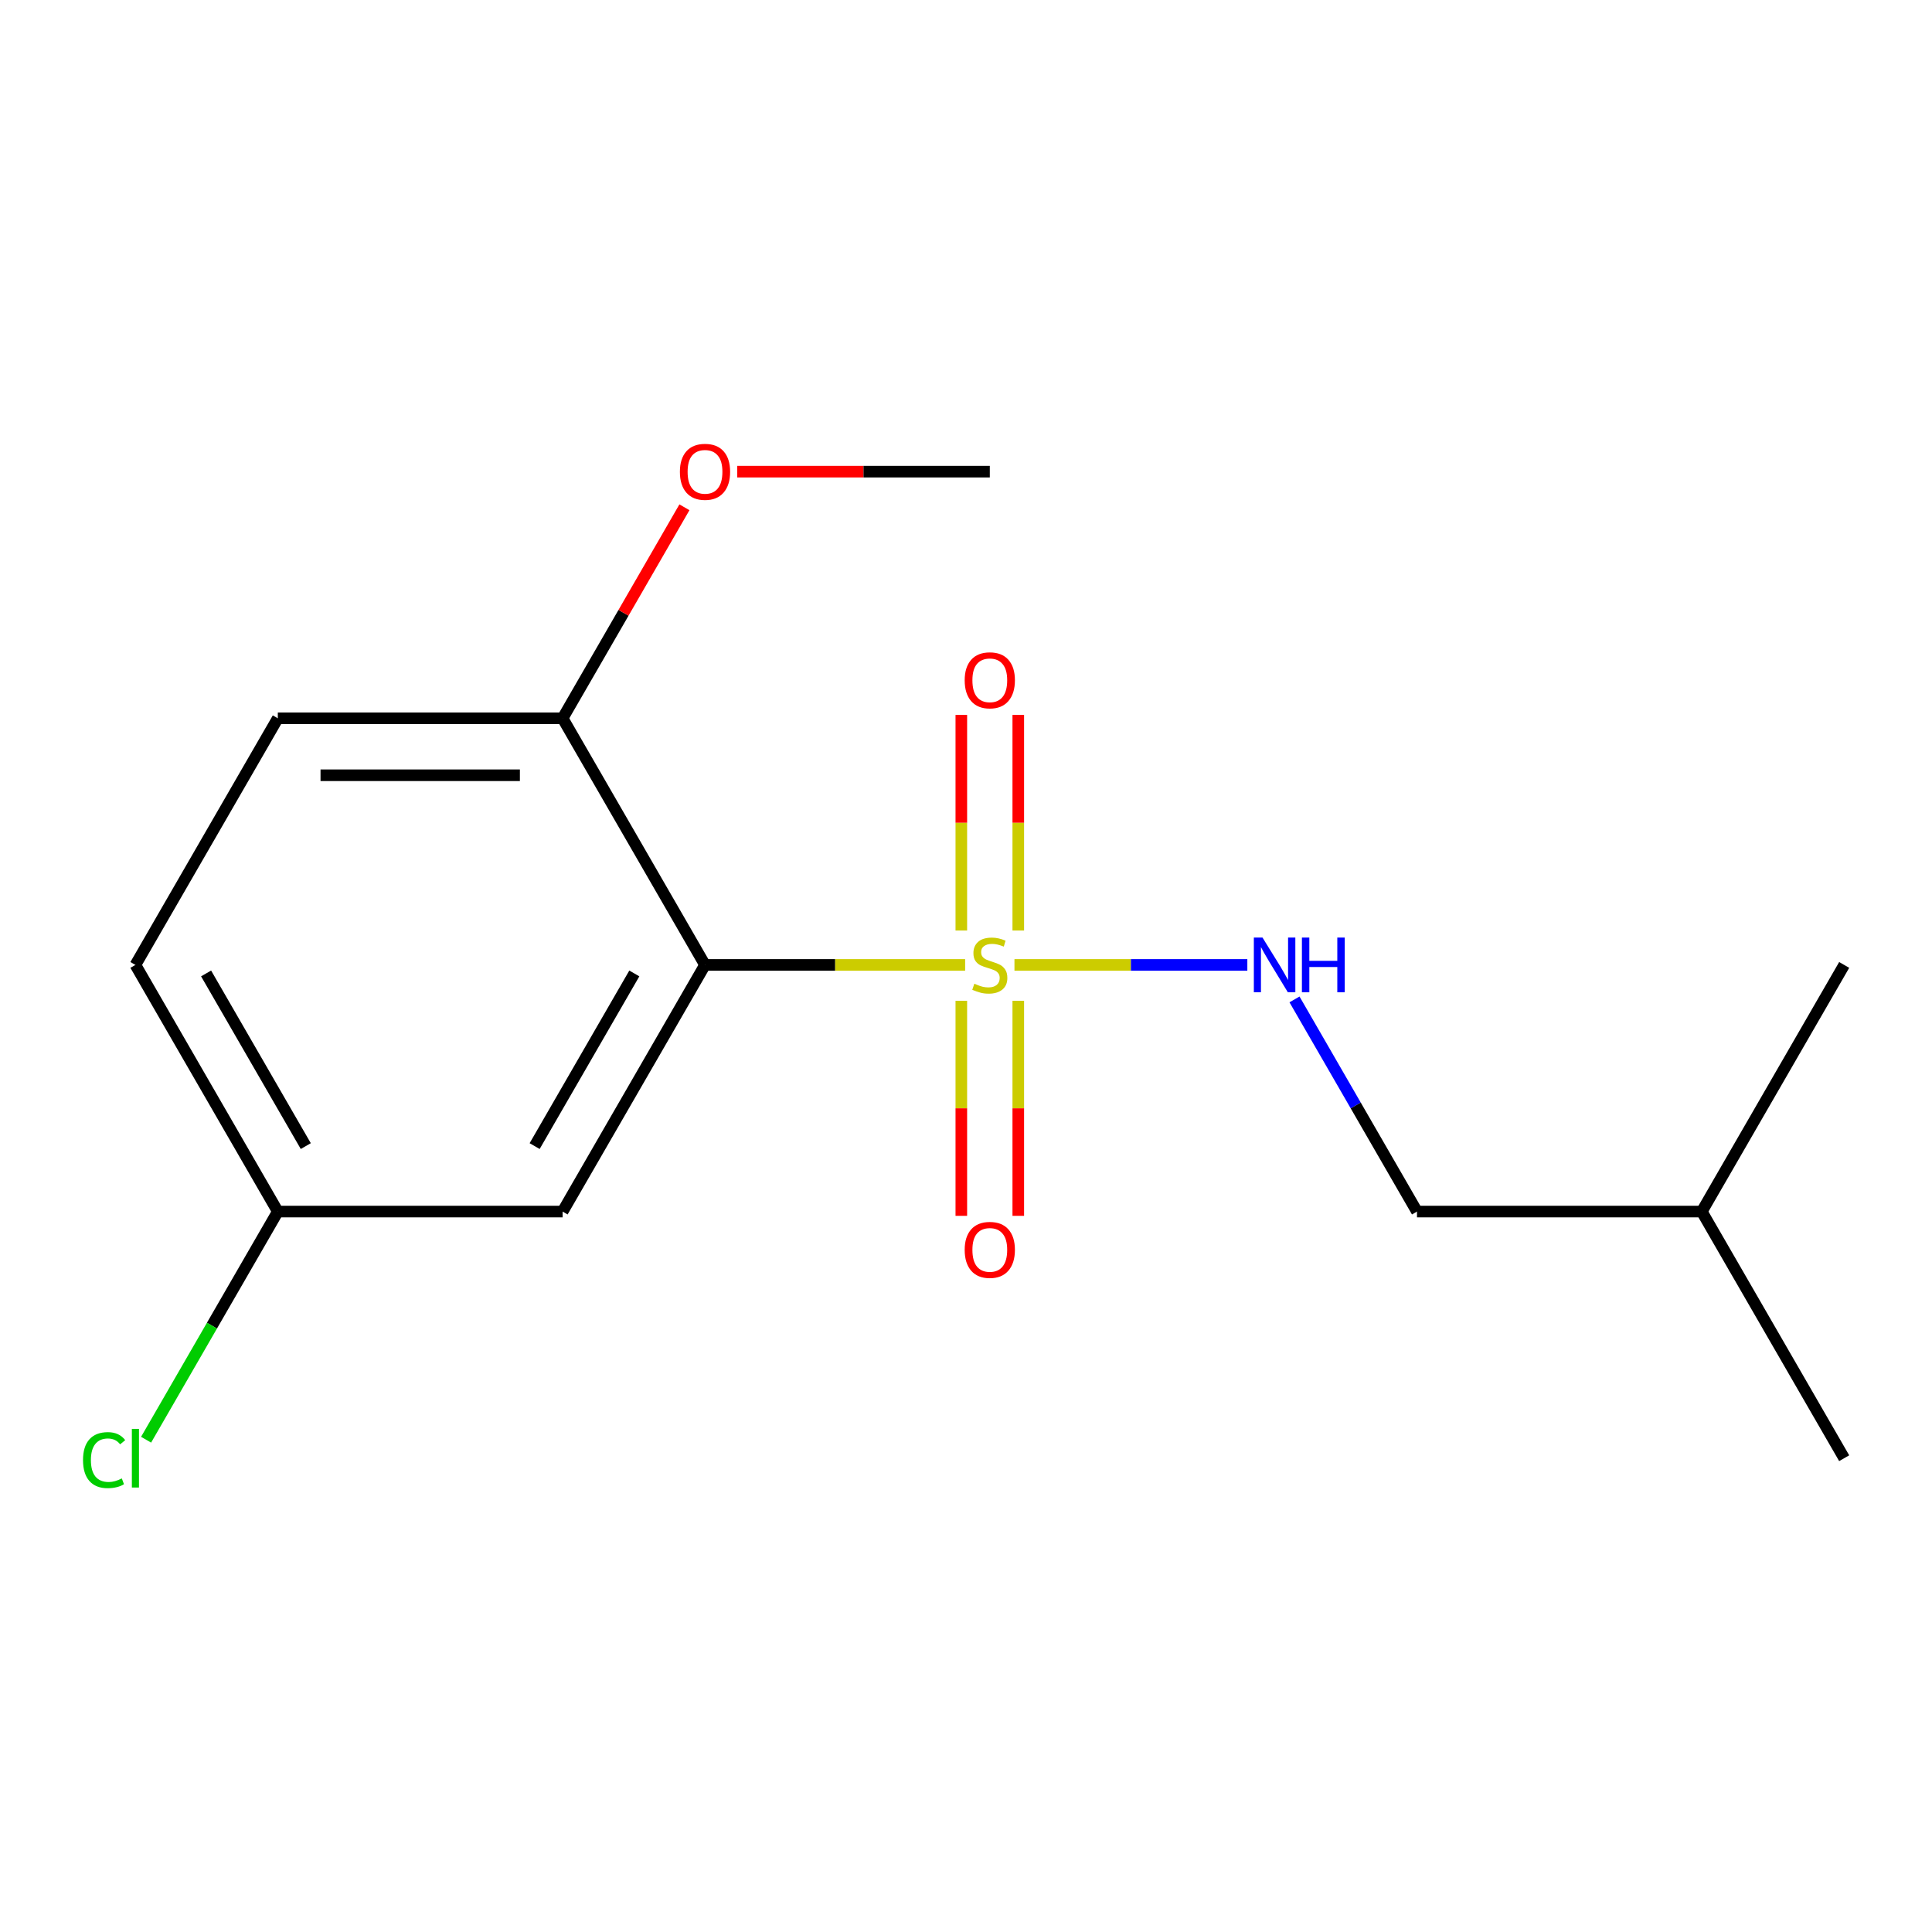 <?xml version='1.0' encoding='iso-8859-1'?>
<svg version='1.1' baseProfile='full'
              xmlns='http://www.w3.org/2000/svg'
                      xmlns:rdkit='http://www.rdkit.org/xml'
                      xmlns:xlink='http://www.w3.org/1999/xlink'
                  xml:space='preserve'
width='1000px' height='1000px' viewBox='0 0 1000 1000'>
<!-- END OF HEADER -->
<rect style='opacity:1.0;fill:#FFFFFF;stroke:none' width='1000' height='1000' x='0' y='0'> </rect>
<path class='bond-0' d='M 499.553,499.446 L 432.231,499.446' style='fill:none;fill-rule:evenodd;stroke:#CCCC00;stroke-width:6px;stroke-linecap:butt;stroke-linejoin:miter;stroke-opacity:1' />
<path class='bond-0' d='M 432.231,499.446 L 364.909,499.446' style='fill:none;fill-rule:evenodd;stroke:#000000;stroke-width:6px;stroke-linecap:butt;stroke-linejoin:miter;stroke-opacity:1' />
<path class='bond-1' d='M 525.084,499.446 L 585.353,499.446' style='fill:none;fill-rule:evenodd;stroke:#CCCC00;stroke-width:6px;stroke-linecap:butt;stroke-linejoin:miter;stroke-opacity:1' />
<path class='bond-1' d='M 585.353,499.446 L 645.621,499.446' style='fill:none;fill-rule:evenodd;stroke:#0000FF;stroke-width:6px;stroke-linecap:butt;stroke-linejoin:miter;stroke-opacity:1' />
<path class='bond-3' d='M 497.578,518.011 L 497.578,573.662' style='fill:none;fill-rule:evenodd;stroke:#CCCC00;stroke-width:6px;stroke-linecap:butt;stroke-linejoin:miter;stroke-opacity:1' />
<path class='bond-3' d='M 497.578,573.662 L 497.578,629.314' style='fill:none;fill-rule:evenodd;stroke:#FF0000;stroke-width:6px;stroke-linecap:butt;stroke-linejoin:miter;stroke-opacity:1' />
<path class='bond-3' d='M 527.059,518.011 L 527.059,573.662' style='fill:none;fill-rule:evenodd;stroke:#CCCC00;stroke-width:6px;stroke-linecap:butt;stroke-linejoin:miter;stroke-opacity:1' />
<path class='bond-3' d='M 527.059,573.662 L 527.059,629.314' style='fill:none;fill-rule:evenodd;stroke:#FF0000;stroke-width:6px;stroke-linecap:butt;stroke-linejoin:miter;stroke-opacity:1' />
<path class='bond-4' d='M 527.059,481.641 L 527.059,425.839' style='fill:none;fill-rule:evenodd;stroke:#CCCC00;stroke-width:6px;stroke-linecap:butt;stroke-linejoin:miter;stroke-opacity:1' />
<path class='bond-4' d='M 527.059,425.839 L 527.059,370.037' style='fill:none;fill-rule:evenodd;stroke:#FF0000;stroke-width:6px;stroke-linecap:butt;stroke-linejoin:miter;stroke-opacity:1' />
<path class='bond-4' d='M 497.578,481.641 L 497.578,425.839' style='fill:none;fill-rule:evenodd;stroke:#CCCC00;stroke-width:6px;stroke-linecap:butt;stroke-linejoin:miter;stroke-opacity:1' />
<path class='bond-4' d='M 497.578,425.839 L 497.578,370.037' style='fill:none;fill-rule:evenodd;stroke:#FF0000;stroke-width:6px;stroke-linecap:butt;stroke-linejoin:miter;stroke-opacity:1' />
<path class='bond-2' d='M 364.909,499.446 L 291.205,627.106' style='fill:none;fill-rule:evenodd;stroke:#000000;stroke-width:6px;stroke-linecap:butt;stroke-linejoin:miter;stroke-opacity:1' />
<path class='bond-2' d='M 328.322,503.854 L 276.729,593.216' style='fill:none;fill-rule:evenodd;stroke:#000000;stroke-width:6px;stroke-linecap:butt;stroke-linejoin:miter;stroke-opacity:1' />
<path class='bond-5' d='M 364.909,499.446 L 291.205,371.786' style='fill:none;fill-rule:evenodd;stroke:#000000;stroke-width:6px;stroke-linecap:butt;stroke-linejoin:miter;stroke-opacity:1' />
<path class='bond-8' d='M 670.03,517.291 L 701.731,572.198' style='fill:none;fill-rule:evenodd;stroke:#0000FF;stroke-width:6px;stroke-linecap:butt;stroke-linejoin:miter;stroke-opacity:1' />
<path class='bond-8' d='M 701.731,572.198 L 733.432,627.106' style='fill:none;fill-rule:evenodd;stroke:#000000;stroke-width:6px;stroke-linecap:butt;stroke-linejoin:miter;stroke-opacity:1' />
<path class='bond-7' d='M 291.205,627.106 L 143.796,627.106' style='fill:none;fill-rule:evenodd;stroke:#000000;stroke-width:6px;stroke-linecap:butt;stroke-linejoin:miter;stroke-opacity:1' />
<path class='bond-6' d='M 291.205,371.786 L 143.796,371.786' style='fill:none;fill-rule:evenodd;stroke:#000000;stroke-width:6px;stroke-linecap:butt;stroke-linejoin:miter;stroke-opacity:1' />
<path class='bond-6' d='M 269.094,401.268 L 165.907,401.268' style='fill:none;fill-rule:evenodd;stroke:#000000;stroke-width:6px;stroke-linecap:butt;stroke-linejoin:miter;stroke-opacity:1' />
<path class='bond-11' d='M 291.205,371.786 L 322.733,317.179' style='fill:none;fill-rule:evenodd;stroke:#000000;stroke-width:6px;stroke-linecap:butt;stroke-linejoin:miter;stroke-opacity:1' />
<path class='bond-11' d='M 322.733,317.179 L 354.26,262.571' style='fill:none;fill-rule:evenodd;stroke:#FF0000;stroke-width:6px;stroke-linecap:butt;stroke-linejoin:miter;stroke-opacity:1' />
<path class='bond-9' d='M 143.796,371.786 L 70.091,499.446' style='fill:none;fill-rule:evenodd;stroke:#000000;stroke-width:6px;stroke-linecap:butt;stroke-linejoin:miter;stroke-opacity:1' />
<path class='bond-10' d='M 143.796,627.106 L 109.706,686.151' style='fill:none;fill-rule:evenodd;stroke:#000000;stroke-width:6px;stroke-linecap:butt;stroke-linejoin:miter;stroke-opacity:1' />
<path class='bond-10' d='M 109.706,686.151 L 75.617,745.196' style='fill:none;fill-rule:evenodd;stroke:#00CC00;stroke-width:6px;stroke-linecap:butt;stroke-linejoin:miter;stroke-opacity:1' />
<path class='bond-16' d='M 143.796,627.106 L 70.091,499.446' style='fill:none;fill-rule:evenodd;stroke:#000000;stroke-width:6px;stroke-linecap:butt;stroke-linejoin:miter;stroke-opacity:1' />
<path class='bond-16' d='M 158.272,593.216 L 106.679,503.854' style='fill:none;fill-rule:evenodd;stroke:#000000;stroke-width:6px;stroke-linecap:butt;stroke-linejoin:miter;stroke-opacity:1' />
<path class='bond-12' d='M 733.432,627.106 L 880.841,627.106' style='fill:none;fill-rule:evenodd;stroke:#000000;stroke-width:6px;stroke-linecap:butt;stroke-linejoin:miter;stroke-opacity:1' />
<path class='bond-13' d='M 381.595,244.126 L 446.957,244.126' style='fill:none;fill-rule:evenodd;stroke:#FF0000;stroke-width:6px;stroke-linecap:butt;stroke-linejoin:miter;stroke-opacity:1' />
<path class='bond-13' d='M 446.957,244.126 L 512.318,244.126' style='fill:none;fill-rule:evenodd;stroke:#000000;stroke-width:6px;stroke-linecap:butt;stroke-linejoin:miter;stroke-opacity:1' />
<path class='bond-14' d='M 880.841,627.106 L 954.545,754.766' style='fill:none;fill-rule:evenodd;stroke:#000000;stroke-width:6px;stroke-linecap:butt;stroke-linejoin:miter;stroke-opacity:1' />
<path class='bond-15' d='M 880.841,627.106 L 954.545,499.446' style='fill:none;fill-rule:evenodd;stroke:#000000;stroke-width:6px;stroke-linecap:butt;stroke-linejoin:miter;stroke-opacity:1' />
<path  class='atom-0' d='M 504.318 509.166
Q 504.638 509.286, 505.958 509.846
Q 507.278 510.406, 508.718 510.766
Q 510.198 511.086, 511.638 511.086
Q 514.318 511.086, 515.878 509.806
Q 517.438 508.486, 517.438 506.206
Q 517.438 504.646, 516.638 503.686
Q 515.878 502.726, 514.678 502.206
Q 513.478 501.686, 511.478 501.086
Q 508.958 500.326, 507.438 499.606
Q 505.958 498.886, 504.878 497.366
Q 503.838 495.846, 503.838 493.286
Q 503.838 489.726, 506.238 487.526
Q 508.678 485.326, 513.478 485.326
Q 516.758 485.326, 520.478 486.886
L 519.558 489.966
Q 516.158 488.566, 513.598 488.566
Q 510.838 488.566, 509.318 489.726
Q 507.798 490.846, 507.838 492.806
Q 507.838 494.326, 508.598 495.246
Q 509.398 496.166, 510.518 496.686
Q 511.678 497.206, 513.598 497.806
Q 516.158 498.606, 517.678 499.406
Q 519.198 500.206, 520.278 501.846
Q 521.398 503.446, 521.398 506.206
Q 521.398 510.126, 518.758 512.246
Q 516.158 514.326, 511.798 514.326
Q 509.278 514.326, 507.358 513.766
Q 505.478 513.246, 503.238 512.326
L 504.318 509.166
' fill='#CCCC00'/>
<path  class='atom-2' d='M 653.467 485.286
L 662.747 500.286
Q 663.667 501.766, 665.147 504.446
Q 666.627 507.126, 666.707 507.286
L 666.707 485.286
L 670.467 485.286
L 670.467 513.606
L 666.587 513.606
L 656.627 497.206
Q 655.467 495.286, 654.227 493.086
Q 653.027 490.886, 652.667 490.206
L 652.667 513.606
L 648.987 513.606
L 648.987 485.286
L 653.467 485.286
' fill='#0000FF'/>
<path  class='atom-2' d='M 673.867 485.286
L 677.707 485.286
L 677.707 497.326
L 692.187 497.326
L 692.187 485.286
L 696.027 485.286
L 696.027 513.606
L 692.187 513.606
L 692.187 500.526
L 677.707 500.526
L 677.707 513.606
L 673.867 513.606
L 673.867 485.286
' fill='#0000FF'/>
<path  class='atom-4' d='M 499.318 646.935
Q 499.318 640.135, 502.678 636.335
Q 506.038 632.535, 512.318 632.535
Q 518.598 632.535, 521.958 636.335
Q 525.318 640.135, 525.318 646.935
Q 525.318 653.815, 521.918 657.735
Q 518.518 661.615, 512.318 661.615
Q 506.078 661.615, 502.678 657.735
Q 499.318 653.855, 499.318 646.935
M 512.318 658.415
Q 516.638 658.415, 518.958 655.535
Q 521.318 652.615, 521.318 646.935
Q 521.318 641.375, 518.958 638.575
Q 516.638 635.735, 512.318 635.735
Q 507.998 635.735, 505.638 638.535
Q 503.318 641.335, 503.318 646.935
Q 503.318 652.655, 505.638 655.535
Q 507.998 658.415, 512.318 658.415
' fill='#FF0000'/>
<path  class='atom-5' d='M 499.318 352.117
Q 499.318 345.317, 502.678 341.517
Q 506.038 337.717, 512.318 337.717
Q 518.598 337.717, 521.958 341.517
Q 525.318 345.317, 525.318 352.117
Q 525.318 358.997, 521.918 362.917
Q 518.518 366.797, 512.318 366.797
Q 506.078 366.797, 502.678 362.917
Q 499.318 359.037, 499.318 352.117
M 512.318 363.597
Q 516.638 363.597, 518.958 360.717
Q 521.318 357.797, 521.318 352.117
Q 521.318 346.557, 518.958 343.757
Q 516.638 340.917, 512.318 340.917
Q 507.998 340.917, 505.638 343.717
Q 503.318 346.517, 503.318 352.117
Q 503.318 357.837, 505.638 360.717
Q 507.998 363.597, 512.318 363.597
' fill='#FF0000'/>
<path  class='atom-11' d='M 42.971 755.746
Q 42.971 748.706, 46.251 745.026
Q 49.571 741.306, 55.851 741.306
Q 61.691 741.306, 64.811 745.426
L 62.171 747.586
Q 59.891 744.586, 55.851 744.586
Q 51.571 744.586, 49.291 747.466
Q 47.051 750.306, 47.051 755.746
Q 47.051 761.346, 49.371 764.226
Q 51.731 767.106, 56.291 767.106
Q 59.411 767.106, 63.051 765.226
L 64.171 768.226
Q 62.691 769.186, 60.451 769.746
Q 58.211 770.306, 55.731 770.306
Q 49.571 770.306, 46.251 766.546
Q 42.971 762.786, 42.971 755.746
' fill='#00CC00'/>
<path  class='atom-11' d='M 68.251 739.586
L 71.931 739.586
L 71.931 769.946
L 68.251 769.946
L 68.251 739.586
' fill='#00CC00'/>
<path  class='atom-12' d='M 351.909 244.206
Q 351.909 237.406, 355.269 233.606
Q 358.629 229.806, 364.909 229.806
Q 371.189 229.806, 374.549 233.606
Q 377.909 237.406, 377.909 244.206
Q 377.909 251.086, 374.509 255.006
Q 371.109 258.886, 364.909 258.886
Q 358.669 258.886, 355.269 255.006
Q 351.909 251.126, 351.909 244.206
M 364.909 255.686
Q 369.229 255.686, 371.549 252.806
Q 373.909 249.886, 373.909 244.206
Q 373.909 238.646, 371.549 235.846
Q 369.229 233.006, 364.909 233.006
Q 360.589 233.006, 358.229 235.806
Q 355.909 238.606, 355.909 244.206
Q 355.909 249.926, 358.229 252.806
Q 360.589 255.686, 364.909 255.686
' fill='#FF0000'/>
</svg>
